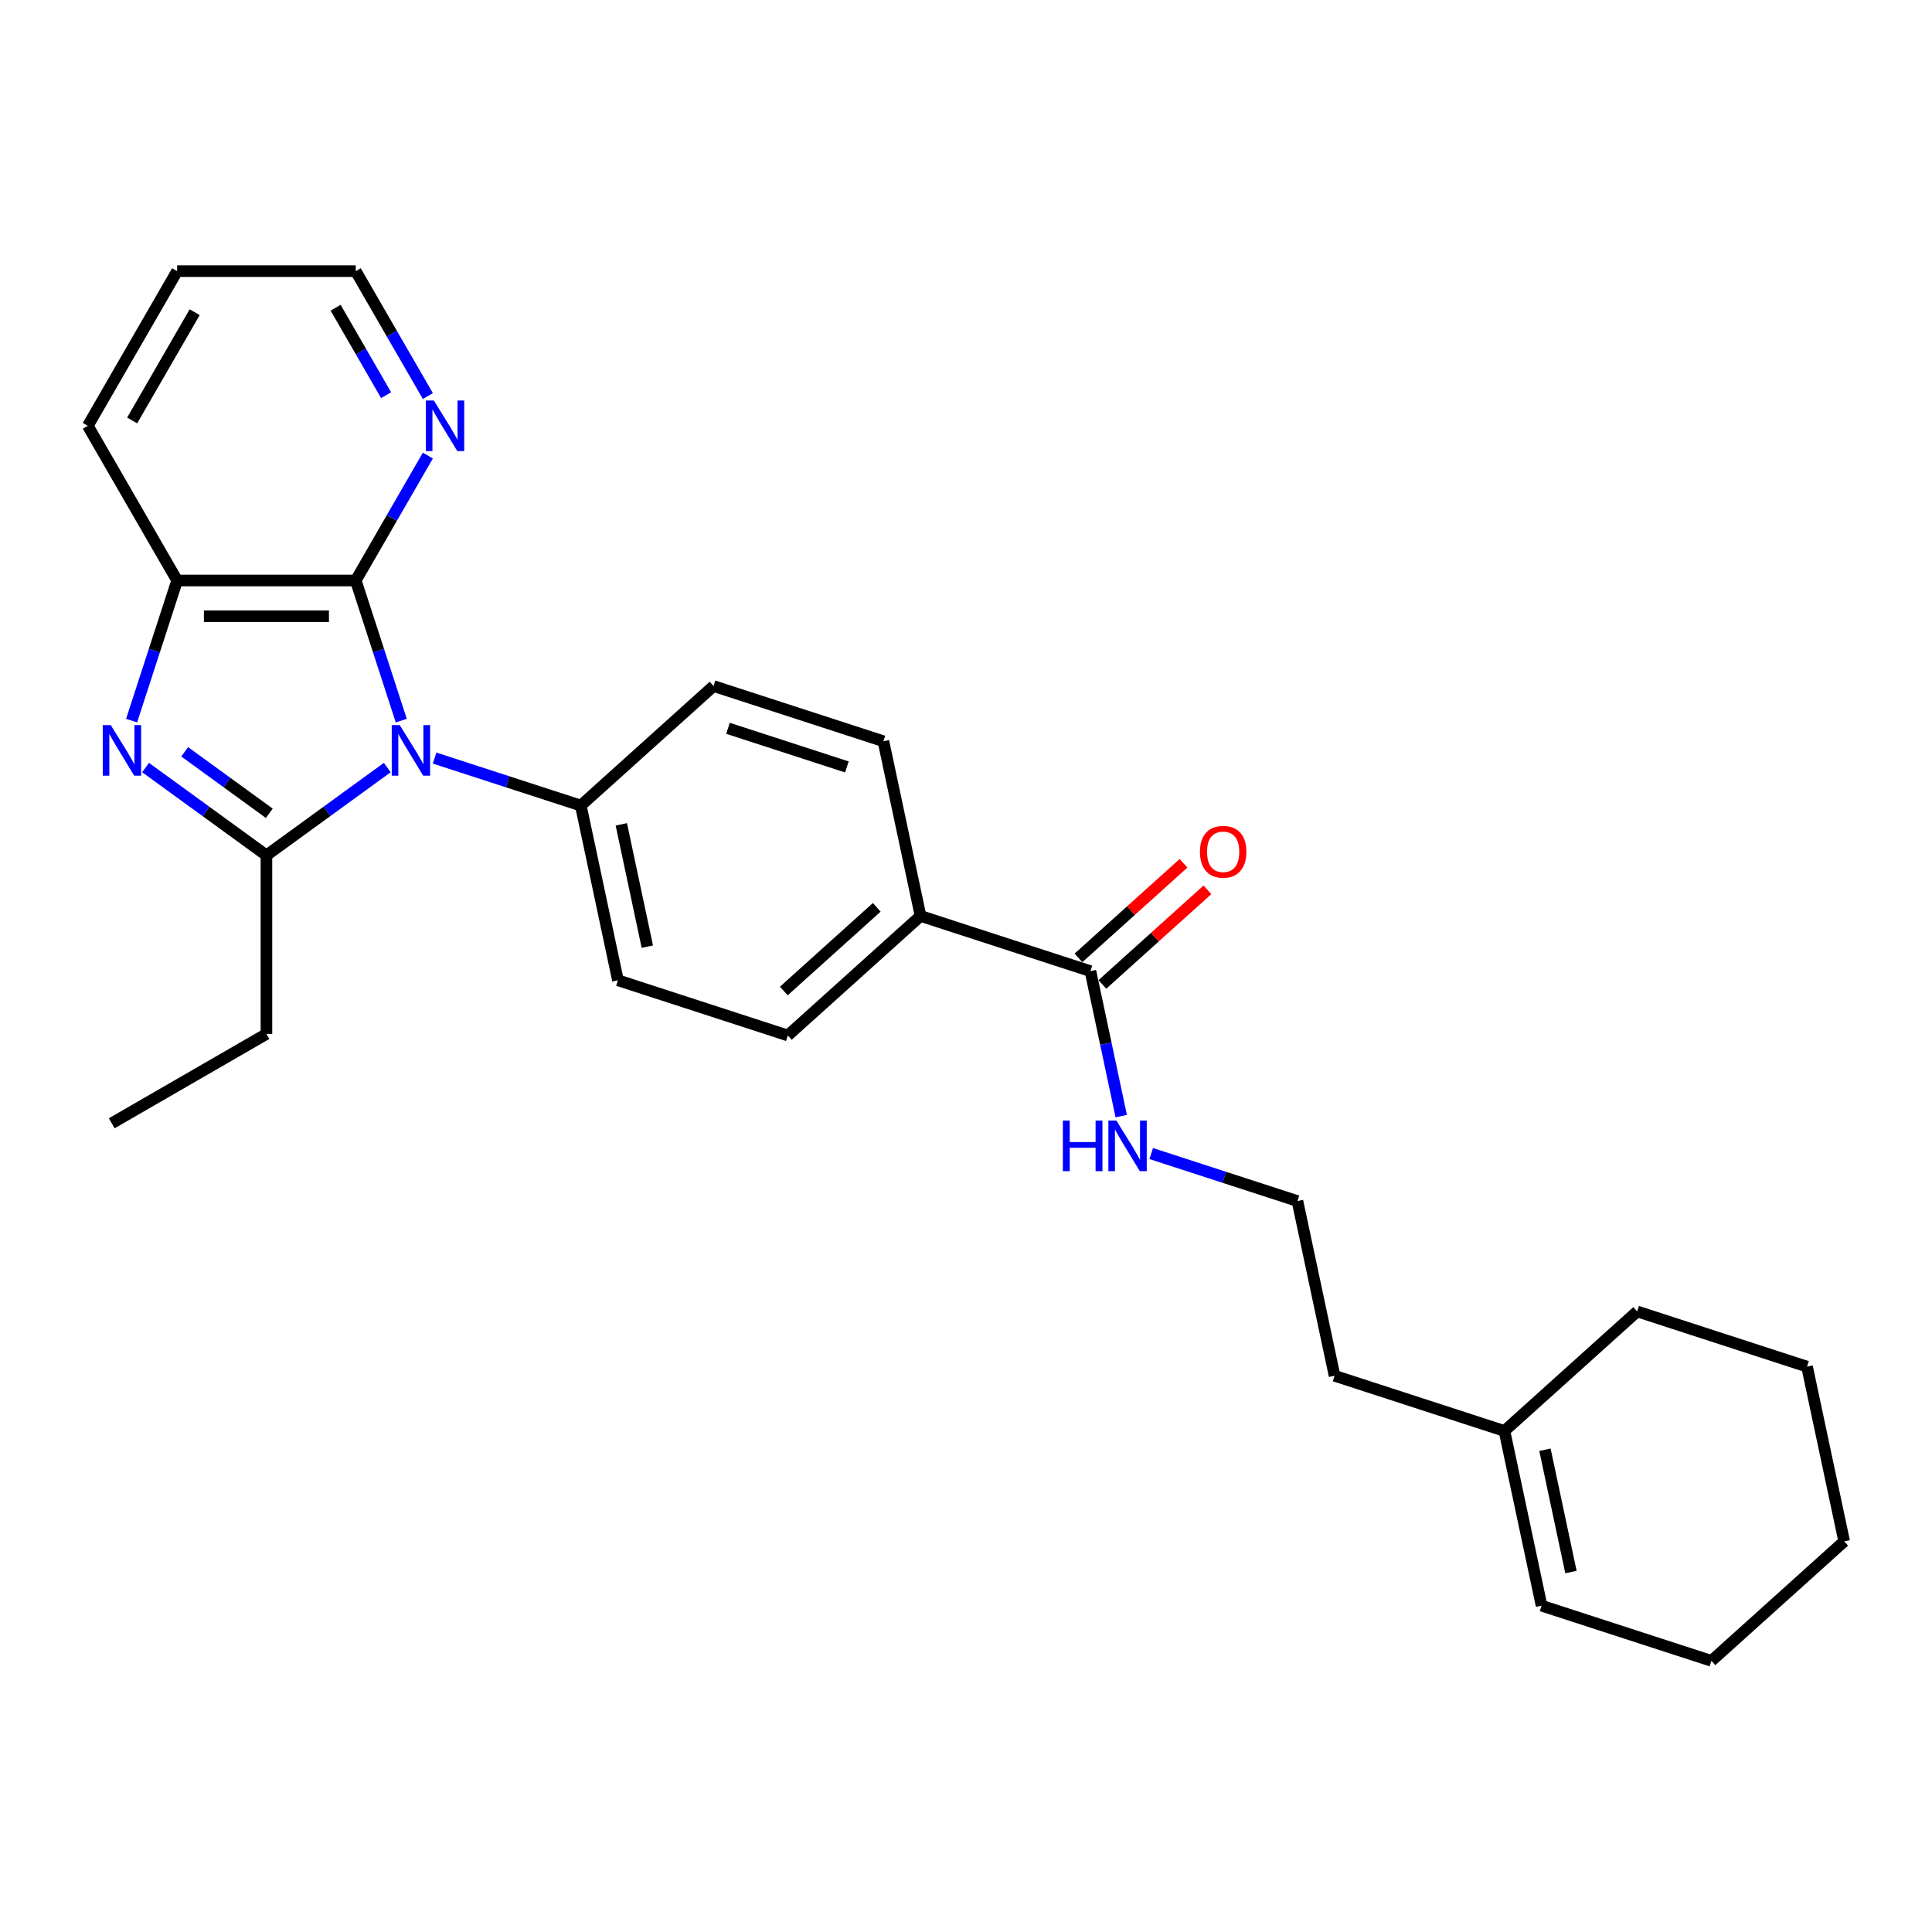 <?xml version='1.0' encoding='iso-8859-1'?>
<svg version='1.1' baseProfile='full'
              xmlns='http://www.w3.org/2000/svg'
                      xmlns:rdkit='http://www.rdkit.org/xml'
                      xmlns:xlink='http://www.w3.org/1999/xlink'
                  xml:space='preserve'
width='1000px' height='1000px' viewBox='0 0 1000 1000'>
<!-- END OF HEADER -->
<rect style='opacity:1.0;fill:#FFFFFF;stroke:none' width='1000' height='1000' x='0' y='0'> </rect>
<path class='bond-0' d='M 200.458,397.285 L 169.182,420.009' style='fill:none;fill-rule:evenodd;stroke:#0000FF;stroke-width:6px;stroke-linecap:butt;stroke-linejoin:miter;stroke-opacity:1' />
<path class='bond-0' d='M 169.182,420.009 L 137.905,442.732' style='fill:none;fill-rule:evenodd;stroke:#000000;stroke-width:6px;stroke-linecap:butt;stroke-linejoin:miter;stroke-opacity:1' />
<path class='bond-2' d='M 207.694,372.989 L 195.912,336.728' style='fill:none;fill-rule:evenodd;stroke:#0000FF;stroke-width:6px;stroke-linecap:butt;stroke-linejoin:miter;stroke-opacity:1' />
<path class='bond-2' d='M 195.912,336.728 L 184.13,300.466' style='fill:none;fill-rule:evenodd;stroke:#000000;stroke-width:6px;stroke-linecap:butt;stroke-linejoin:miter;stroke-opacity:1' />
<path class='bond-5' d='M 224.939,392.369 L 262.782,404.664' style='fill:none;fill-rule:evenodd;stroke:#0000FF;stroke-width:6px;stroke-linecap:butt;stroke-linejoin:miter;stroke-opacity:1' />
<path class='bond-5' d='M 262.782,404.664 L 300.624,416.96' style='fill:none;fill-rule:evenodd;stroke:#000000;stroke-width:6px;stroke-linecap:butt;stroke-linejoin:miter;stroke-opacity:1' />
<path class='bond-1' d='M 137.905,442.732 L 106.628,420.009' style='fill:none;fill-rule:evenodd;stroke:#000000;stroke-width:6px;stroke-linecap:butt;stroke-linejoin:miter;stroke-opacity:1' />
<path class='bond-1' d='M 106.628,420.009 L 75.351,397.285' style='fill:none;fill-rule:evenodd;stroke:#0000FF;stroke-width:6px;stroke-linecap:butt;stroke-linejoin:miter;stroke-opacity:1' />
<path class='bond-1' d='M 139.39,420.956 L 117.496,405.05' style='fill:none;fill-rule:evenodd;stroke:#000000;stroke-width:6px;stroke-linecap:butt;stroke-linejoin:miter;stroke-opacity:1' />
<path class='bond-1' d='M 117.496,405.05 L 95.603,389.143' style='fill:none;fill-rule:evenodd;stroke:#0000FF;stroke-width:6px;stroke-linecap:butt;stroke-linejoin:miter;stroke-opacity:1' />
<path class='bond-16' d='M 137.905,442.732 L 137.905,535.183' style='fill:none;fill-rule:evenodd;stroke:#000000;stroke-width:6px;stroke-linecap:butt;stroke-linejoin:miter;stroke-opacity:1' />
<path class='bond-27' d='M 68.115,372.989 L 79.898,336.728' style='fill:none;fill-rule:evenodd;stroke:#0000FF;stroke-width:6px;stroke-linecap:butt;stroke-linejoin:miter;stroke-opacity:1' />
<path class='bond-27' d='M 79.898,336.728 L 91.68,300.466' style='fill:none;fill-rule:evenodd;stroke:#000000;stroke-width:6px;stroke-linecap:butt;stroke-linejoin:miter;stroke-opacity:1' />
<path class='bond-3' d='M 184.13,300.466 L 91.68,300.466' style='fill:none;fill-rule:evenodd;stroke:#000000;stroke-width:6px;stroke-linecap:butt;stroke-linejoin:miter;stroke-opacity:1' />
<path class='bond-3' d='M 170.262,318.956 L 105.547,318.956' style='fill:none;fill-rule:evenodd;stroke:#000000;stroke-width:6px;stroke-linecap:butt;stroke-linejoin:miter;stroke-opacity:1' />
<path class='bond-6' d='M 184.13,300.466 L 202.796,268.135' style='fill:none;fill-rule:evenodd;stroke:#000000;stroke-width:6px;stroke-linecap:butt;stroke-linejoin:miter;stroke-opacity:1' />
<path class='bond-6' d='M 202.796,268.135 L 221.463,235.804' style='fill:none;fill-rule:evenodd;stroke:#0000FF;stroke-width:6px;stroke-linecap:butt;stroke-linejoin:miter;stroke-opacity:1' />
<path class='bond-18' d='M 91.68,300.466 L 45.455,220.402' style='fill:none;fill-rule:evenodd;stroke:#000000;stroke-width:6px;stroke-linecap:butt;stroke-linejoin:miter;stroke-opacity:1' />
<path class='bond-4' d='M 564.401,502.666 L 476.475,474.098' style='fill:none;fill-rule:evenodd;stroke:#000000;stroke-width:6px;stroke-linecap:butt;stroke-linejoin:miter;stroke-opacity:1' />
<path class='bond-9' d='M 570.587,509.537 L 597.774,485.057' style='fill:none;fill-rule:evenodd;stroke:#000000;stroke-width:6px;stroke-linecap:butt;stroke-linejoin:miter;stroke-opacity:1' />
<path class='bond-9' d='M 597.774,485.057 L 624.961,460.578' style='fill:none;fill-rule:evenodd;stroke:#FF0000;stroke-width:6px;stroke-linecap:butt;stroke-linejoin:miter;stroke-opacity:1' />
<path class='bond-9' d='M 558.214,495.796 L 585.402,471.317' style='fill:none;fill-rule:evenodd;stroke:#000000;stroke-width:6px;stroke-linecap:butt;stroke-linejoin:miter;stroke-opacity:1' />
<path class='bond-9' d='M 585.402,471.317 L 612.589,446.837' style='fill:none;fill-rule:evenodd;stroke:#FF0000;stroke-width:6px;stroke-linecap:butt;stroke-linejoin:miter;stroke-opacity:1' />
<path class='bond-14' d='M 564.401,502.666 L 572.374,540.18' style='fill:none;fill-rule:evenodd;stroke:#000000;stroke-width:6px;stroke-linecap:butt;stroke-linejoin:miter;stroke-opacity:1' />
<path class='bond-14' d='M 572.374,540.18 L 580.348,577.694' style='fill:none;fill-rule:evenodd;stroke:#0000FF;stroke-width:6px;stroke-linecap:butt;stroke-linejoin:miter;stroke-opacity:1' />
<path class='bond-10' d='M 300.624,416.96 L 319.846,507.39' style='fill:none;fill-rule:evenodd;stroke:#000000;stroke-width:6px;stroke-linecap:butt;stroke-linejoin:miter;stroke-opacity:1' />
<path class='bond-10' d='M 321.593,426.68 L 335.048,489.981' style='fill:none;fill-rule:evenodd;stroke:#000000;stroke-width:6px;stroke-linecap:butt;stroke-linejoin:miter;stroke-opacity:1' />
<path class='bond-11' d='M 300.624,416.96 L 369.328,355.099' style='fill:none;fill-rule:evenodd;stroke:#000000;stroke-width:6px;stroke-linecap:butt;stroke-linejoin:miter;stroke-opacity:1' />
<path class='bond-20' d='M 221.463,204.999 L 202.796,172.668' style='fill:none;fill-rule:evenodd;stroke:#0000FF;stroke-width:6px;stroke-linecap:butt;stroke-linejoin:miter;stroke-opacity:1' />
<path class='bond-20' d='M 202.796,172.668 L 184.13,140.337' style='fill:none;fill-rule:evenodd;stroke:#000000;stroke-width:6px;stroke-linecap:butt;stroke-linejoin:miter;stroke-opacity:1' />
<path class='bond-20' d='M 199.85,204.545 L 186.783,181.913' style='fill:none;fill-rule:evenodd;stroke:#0000FF;stroke-width:6px;stroke-linecap:butt;stroke-linejoin:miter;stroke-opacity:1' />
<path class='bond-20' d='M 186.783,181.913 L 173.717,159.282' style='fill:none;fill-rule:evenodd;stroke:#000000;stroke-width:6px;stroke-linecap:butt;stroke-linejoin:miter;stroke-opacity:1' />
<path class='bond-7' d='M 476.475,474.098 L 457.254,383.668' style='fill:none;fill-rule:evenodd;stroke:#000000;stroke-width:6px;stroke-linecap:butt;stroke-linejoin:miter;stroke-opacity:1' />
<path class='bond-28' d='M 476.475,474.098 L 407.771,535.959' style='fill:none;fill-rule:evenodd;stroke:#000000;stroke-width:6px;stroke-linecap:butt;stroke-linejoin:miter;stroke-opacity:1' />
<path class='bond-28' d='M 453.797,469.636 L 405.704,512.939' style='fill:none;fill-rule:evenodd;stroke:#000000;stroke-width:6px;stroke-linecap:butt;stroke-linejoin:miter;stroke-opacity:1' />
<path class='bond-8' d='M 778.695,740.664 L 690.769,712.095' style='fill:none;fill-rule:evenodd;stroke:#000000;stroke-width:6px;stroke-linecap:butt;stroke-linejoin:miter;stroke-opacity:1' />
<path class='bond-15' d='M 778.695,740.664 L 797.916,831.094' style='fill:none;fill-rule:evenodd;stroke:#000000;stroke-width:6px;stroke-linecap:butt;stroke-linejoin:miter;stroke-opacity:1' />
<path class='bond-15' d='M 799.664,750.384 L 813.119,813.685' style='fill:none;fill-rule:evenodd;stroke:#000000;stroke-width:6px;stroke-linecap:butt;stroke-linejoin:miter;stroke-opacity:1' />
<path class='bond-21' d='M 778.695,740.664 L 847.398,678.803' style='fill:none;fill-rule:evenodd;stroke:#000000;stroke-width:6px;stroke-linecap:butt;stroke-linejoin:miter;stroke-opacity:1' />
<path class='bond-13' d='M 319.846,507.39 L 407.771,535.959' style='fill:none;fill-rule:evenodd;stroke:#000000;stroke-width:6px;stroke-linecap:butt;stroke-linejoin:miter;stroke-opacity:1' />
<path class='bond-12' d='M 369.328,355.099 L 457.254,383.668' style='fill:none;fill-rule:evenodd;stroke:#000000;stroke-width:6px;stroke-linecap:butt;stroke-linejoin:miter;stroke-opacity:1' />
<path class='bond-12' d='M 376.803,376.969 L 438.351,396.967' style='fill:none;fill-rule:evenodd;stroke:#000000;stroke-width:6px;stroke-linecap:butt;stroke-linejoin:miter;stroke-opacity:1' />
<path class='bond-17' d='M 595.863,597.074 L 633.705,609.369' style='fill:none;fill-rule:evenodd;stroke:#0000FF;stroke-width:6px;stroke-linecap:butt;stroke-linejoin:miter;stroke-opacity:1' />
<path class='bond-17' d='M 633.705,609.369 L 671.548,621.665' style='fill:none;fill-rule:evenodd;stroke:#000000;stroke-width:6px;stroke-linecap:butt;stroke-linejoin:miter;stroke-opacity:1' />
<path class='bond-22' d='M 797.916,831.094 L 885.841,859.663' style='fill:none;fill-rule:evenodd;stroke:#000000;stroke-width:6px;stroke-linecap:butt;stroke-linejoin:miter;stroke-opacity:1' />
<path class='bond-23' d='M 137.905,535.183 L 57.84,581.408' style='fill:none;fill-rule:evenodd;stroke:#000000;stroke-width:6px;stroke-linecap:butt;stroke-linejoin:miter;stroke-opacity:1' />
<path class='bond-19' d='M 671.548,621.665 L 690.769,712.095' style='fill:none;fill-rule:evenodd;stroke:#000000;stroke-width:6px;stroke-linecap:butt;stroke-linejoin:miter;stroke-opacity:1' />
<path class='bond-29' d='M 45.455,220.402 L 91.68,140.337' style='fill:none;fill-rule:evenodd;stroke:#000000;stroke-width:6px;stroke-linecap:butt;stroke-linejoin:miter;stroke-opacity:1' />
<path class='bond-29' d='M 68.401,217.637 L 100.759,161.592' style='fill:none;fill-rule:evenodd;stroke:#000000;stroke-width:6px;stroke-linecap:butt;stroke-linejoin:miter;stroke-opacity:1' />
<path class='bond-24' d='M 184.13,140.337 L 91.68,140.337' style='fill:none;fill-rule:evenodd;stroke:#000000;stroke-width:6px;stroke-linecap:butt;stroke-linejoin:miter;stroke-opacity:1' />
<path class='bond-25' d='M 847.398,678.803 L 935.324,707.371' style='fill:none;fill-rule:evenodd;stroke:#000000;stroke-width:6px;stroke-linecap:butt;stroke-linejoin:miter;stroke-opacity:1' />
<path class='bond-30' d='M 885.841,859.663 L 954.545,797.801' style='fill:none;fill-rule:evenodd;stroke:#000000;stroke-width:6px;stroke-linecap:butt;stroke-linejoin:miter;stroke-opacity:1' />
<path class='bond-26' d='M 935.324,707.371 L 954.545,797.801' style='fill:none;fill-rule:evenodd;stroke:#000000;stroke-width:6px;stroke-linecap:butt;stroke-linejoin:miter;stroke-opacity:1' />
<path  class='atom-0' d='M 206.911 375.301
L 215.491 389.168
Q 216.341 390.536, 217.71 393.014
Q 219.078 395.492, 219.152 395.64
L 219.152 375.301
L 222.628 375.301
L 222.628 401.482
L 219.041 401.482
L 209.833 386.321
Q 208.76 384.546, 207.614 382.512
Q 206.505 380.478, 206.172 379.849
L 206.172 401.482
L 202.77 401.482
L 202.77 375.301
L 206.911 375.301
' fill='#0000FF'/>
<path  class='atom-2' d='M 57.324 375.301
L 65.903 389.168
Q 66.754 390.536, 68.122 393.014
Q 69.49 395.492, 69.564 395.64
L 69.564 375.301
L 73.04 375.301
L 73.04 401.482
L 69.453 401.482
L 60.245 386.321
Q 59.173 384.546, 58.026 382.512
Q 56.917 380.478, 56.584 379.849
L 56.584 401.482
L 53.182 401.482
L 53.182 375.301
L 57.324 375.301
' fill='#0000FF'/>
<path  class='atom-7' d='M 224.568 207.311
L 233.147 221.178
Q 233.998 222.547, 235.366 225.024
Q 236.734 227.502, 236.808 227.65
L 236.808 207.311
L 240.284 207.311
L 240.284 233.493
L 236.697 233.493
L 227.489 218.331
Q 226.417 216.556, 225.27 214.522
Q 224.161 212.488, 223.828 211.859
L 223.828 233.493
L 220.426 233.493
L 220.426 207.311
L 224.568 207.311
' fill='#0000FF'/>
<path  class='atom-10' d='M 621.086 440.879
Q 621.086 434.592, 624.192 431.079
Q 627.299 427.566, 633.105 427.566
Q 638.91 427.566, 642.017 431.079
Q 645.123 434.592, 645.123 440.879
Q 645.123 447.24, 641.98 450.864
Q 638.836 454.451, 633.105 454.451
Q 627.336 454.451, 624.192 450.864
Q 621.086 447.277, 621.086 440.879
M 633.105 451.492
Q 637.098 451.492, 639.243 448.83
Q 641.425 446.13, 641.425 440.879
Q 641.425 435.739, 639.243 433.15
Q 637.098 430.525, 633.105 430.525
Q 629.111 430.525, 626.929 433.113
Q 624.784 435.702, 624.784 440.879
Q 624.784 446.167, 626.929 448.83
Q 629.111 451.492, 633.105 451.492
' fill='#FF0000'/>
<path  class='atom-15' d='M 550.137 580.005
L 553.687 580.005
L 553.687 591.136
L 567.073 591.136
L 567.073 580.005
L 570.624 580.005
L 570.624 606.187
L 567.073 606.187
L 567.073 594.095
L 553.687 594.095
L 553.687 606.187
L 550.137 606.187
L 550.137 580.005
' fill='#0000FF'/>
<path  class='atom-15' d='M 577.835 580.005
L 586.414 593.873
Q 587.265 595.241, 588.633 597.719
Q 590.001 600.197, 590.075 600.344
L 590.075 580.005
L 593.551 580.005
L 593.551 606.187
L 589.964 606.187
L 580.756 591.025
Q 579.684 589.25, 578.537 587.217
Q 577.428 585.183, 577.095 584.554
L 577.095 606.187
L 573.693 606.187
L 573.693 580.005
L 577.835 580.005
' fill='#0000FF'/>
</svg>

